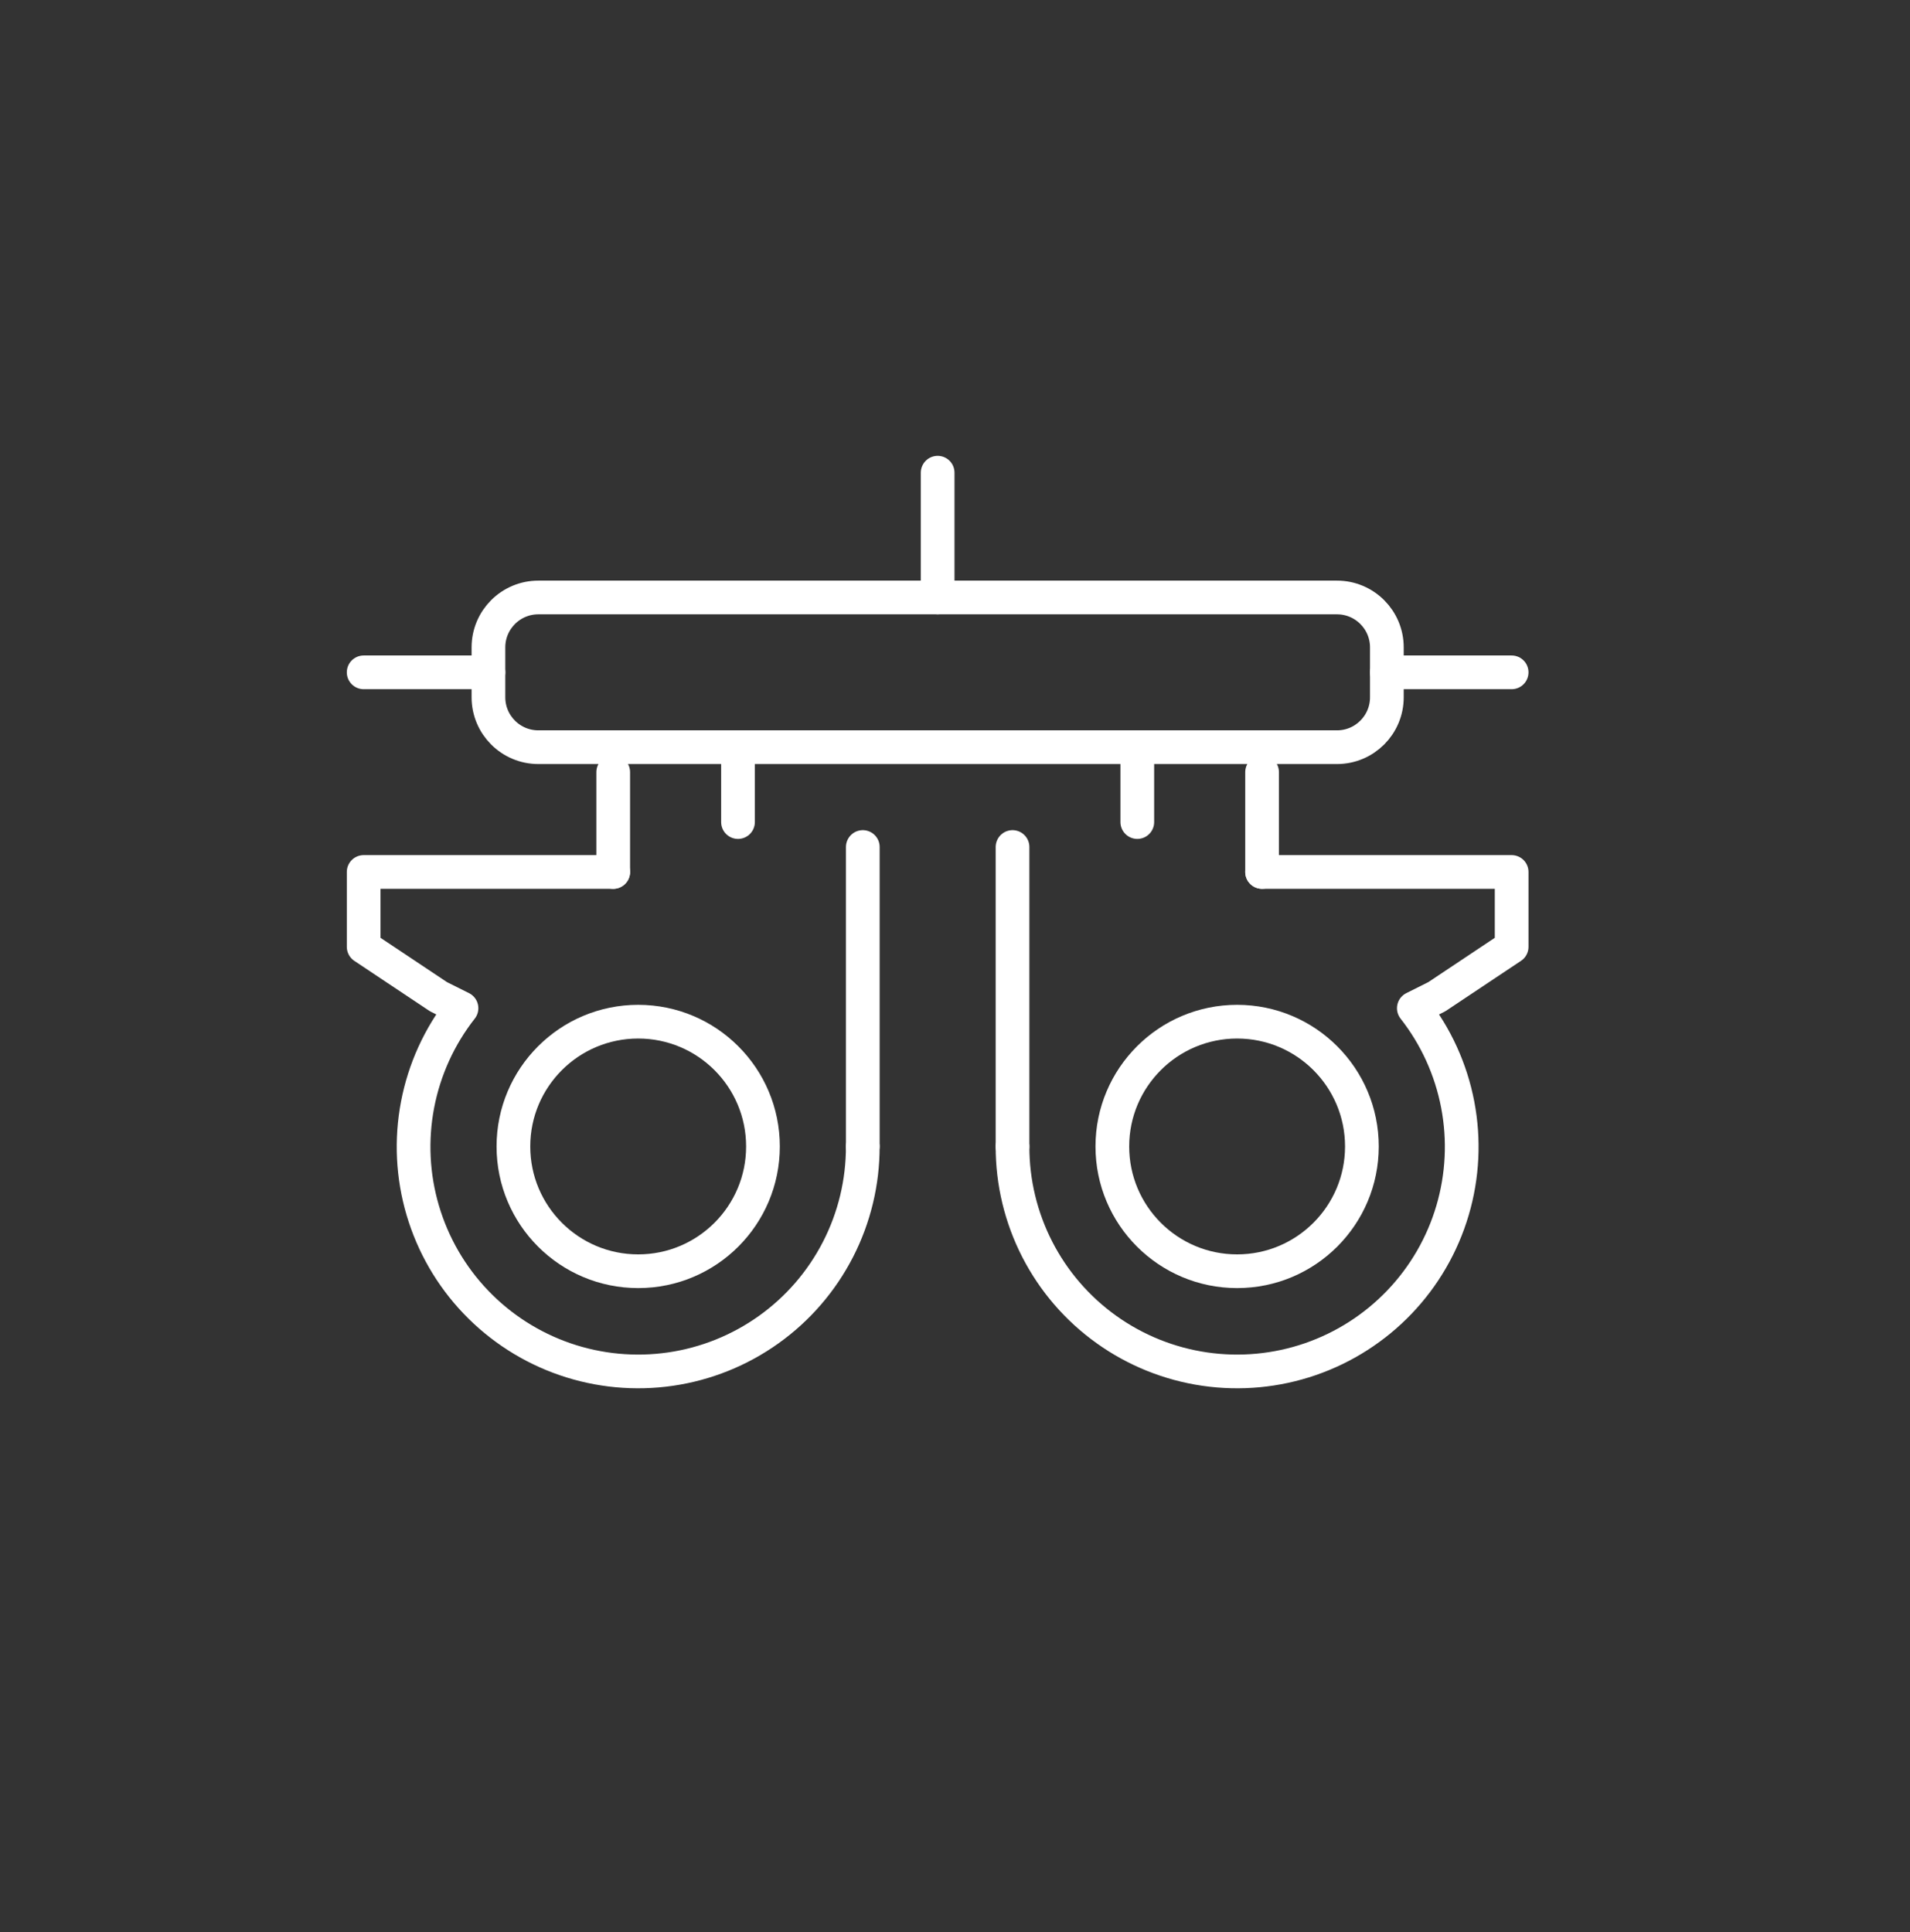 <svg xmlns="http://www.w3.org/2000/svg" width="85" height="86" viewBox="0 0 85 86" fill="none"><rect x="0" y="0" width="85" height="86" fill="#333333" stroke="none"/><path d="M28.401 56.578C31.468 56.578 33.954 54.091 33.954 51.025C33.954 47.958 31.468 45.471 28.401 45.471C25.334 45.471 22.848 47.958 22.848 51.025C22.848 54.091 25.334 56.578 28.401 56.578Z" stroke="white" stroke-width="1.5" stroke-linecap="round" stroke-linejoin="round"></path><path d="M38.397 51.025V37.697" stroke="white" stroke-width="1.5" stroke-linecap="round" stroke-linejoin="round"></path><path d="M27.29 38.808V34.365" stroke="white" stroke-width="1.5" stroke-linecap="round" stroke-linejoin="round"></path><path d="M59.498 26.591H23.959C22.732 26.591 21.737 27.585 21.737 28.812V31.034C21.737 32.26 22.732 33.255 23.959 33.255H59.498C60.725 33.255 61.719 32.26 61.719 31.034V28.812C61.719 27.585 60.725 26.591 59.498 26.591Z" stroke="white" stroke-width="1.5" stroke-linecap="round" stroke-linejoin="round"></path><path d="M32.843 33.255V36.587" stroke="white" stroke-width="1.5" stroke-linecap="round" stroke-linejoin="round"></path><path d="M21.737 29.923H16.184" stroke="white" stroke-width="1.5" stroke-linecap="round" stroke-linejoin="round"></path><path d="M61.719 29.923H67.272" stroke="white" stroke-width="1.5" stroke-linecap="round" stroke-linejoin="round"></path><path d="M27.29 38.808H16.184V42.14L19.516 44.361L20.538 44.872C19.554 46.126 18.884 47.596 18.584 49.162C18.284 50.727 18.363 52.342 18.814 53.87C19.265 55.399 20.074 56.798 21.176 57.95C22.277 59.102 23.638 59.974 25.145 60.493C26.652 61.012 28.261 61.163 29.838 60.934C31.416 60.705 32.915 60.102 34.212 59.175C35.509 58.249 36.565 57.026 37.293 55.608C38.021 54.19 38.399 52.618 38.396 51.025" stroke="white" stroke-width="1.5" stroke-linecap="round" stroke-linejoin="round"></path><path d="M55.055 56.578C58.122 56.578 60.608 54.091 60.608 51.025C60.608 47.958 58.122 45.471 55.055 45.471C51.989 45.471 49.502 47.958 49.502 51.025C49.502 54.091 51.989 56.578 55.055 56.578Z" stroke="white" stroke-width="1.5" stroke-linecap="round" stroke-linejoin="round"></path><path d="M45.06 51.025V37.697" stroke="white" stroke-width="1.5" stroke-linecap="round" stroke-linejoin="round"></path><path d="M56.166 38.808V34.365" stroke="white" stroke-width="1.5" stroke-linecap="round" stroke-linejoin="round"></path><path d="M50.613 33.255V36.587" stroke="white" stroke-width="1.5" stroke-linecap="round" stroke-linejoin="round"></path><path d="M56.166 38.808H67.272V42.14L63.94 44.361L62.919 44.872C63.903 46.126 64.572 47.596 64.872 49.162C65.172 50.727 65.093 52.342 64.642 53.87C64.192 55.399 63.382 56.798 62.28 57.95C61.179 59.102 59.818 59.974 58.311 60.493C56.804 61.012 55.195 61.163 53.618 60.934C52.041 60.705 50.541 60.102 49.244 59.175C47.947 58.249 46.891 57.026 46.163 55.608C45.435 54.19 45.057 52.618 45.06 51.025" stroke="white" stroke-width="1.5" stroke-linecap="round" stroke-linejoin="round"></path><path d="M41.728 26.591V21.038" stroke="white" stroke-width="1.5" stroke-linecap="round" stroke-linejoin="round"></path></svg>